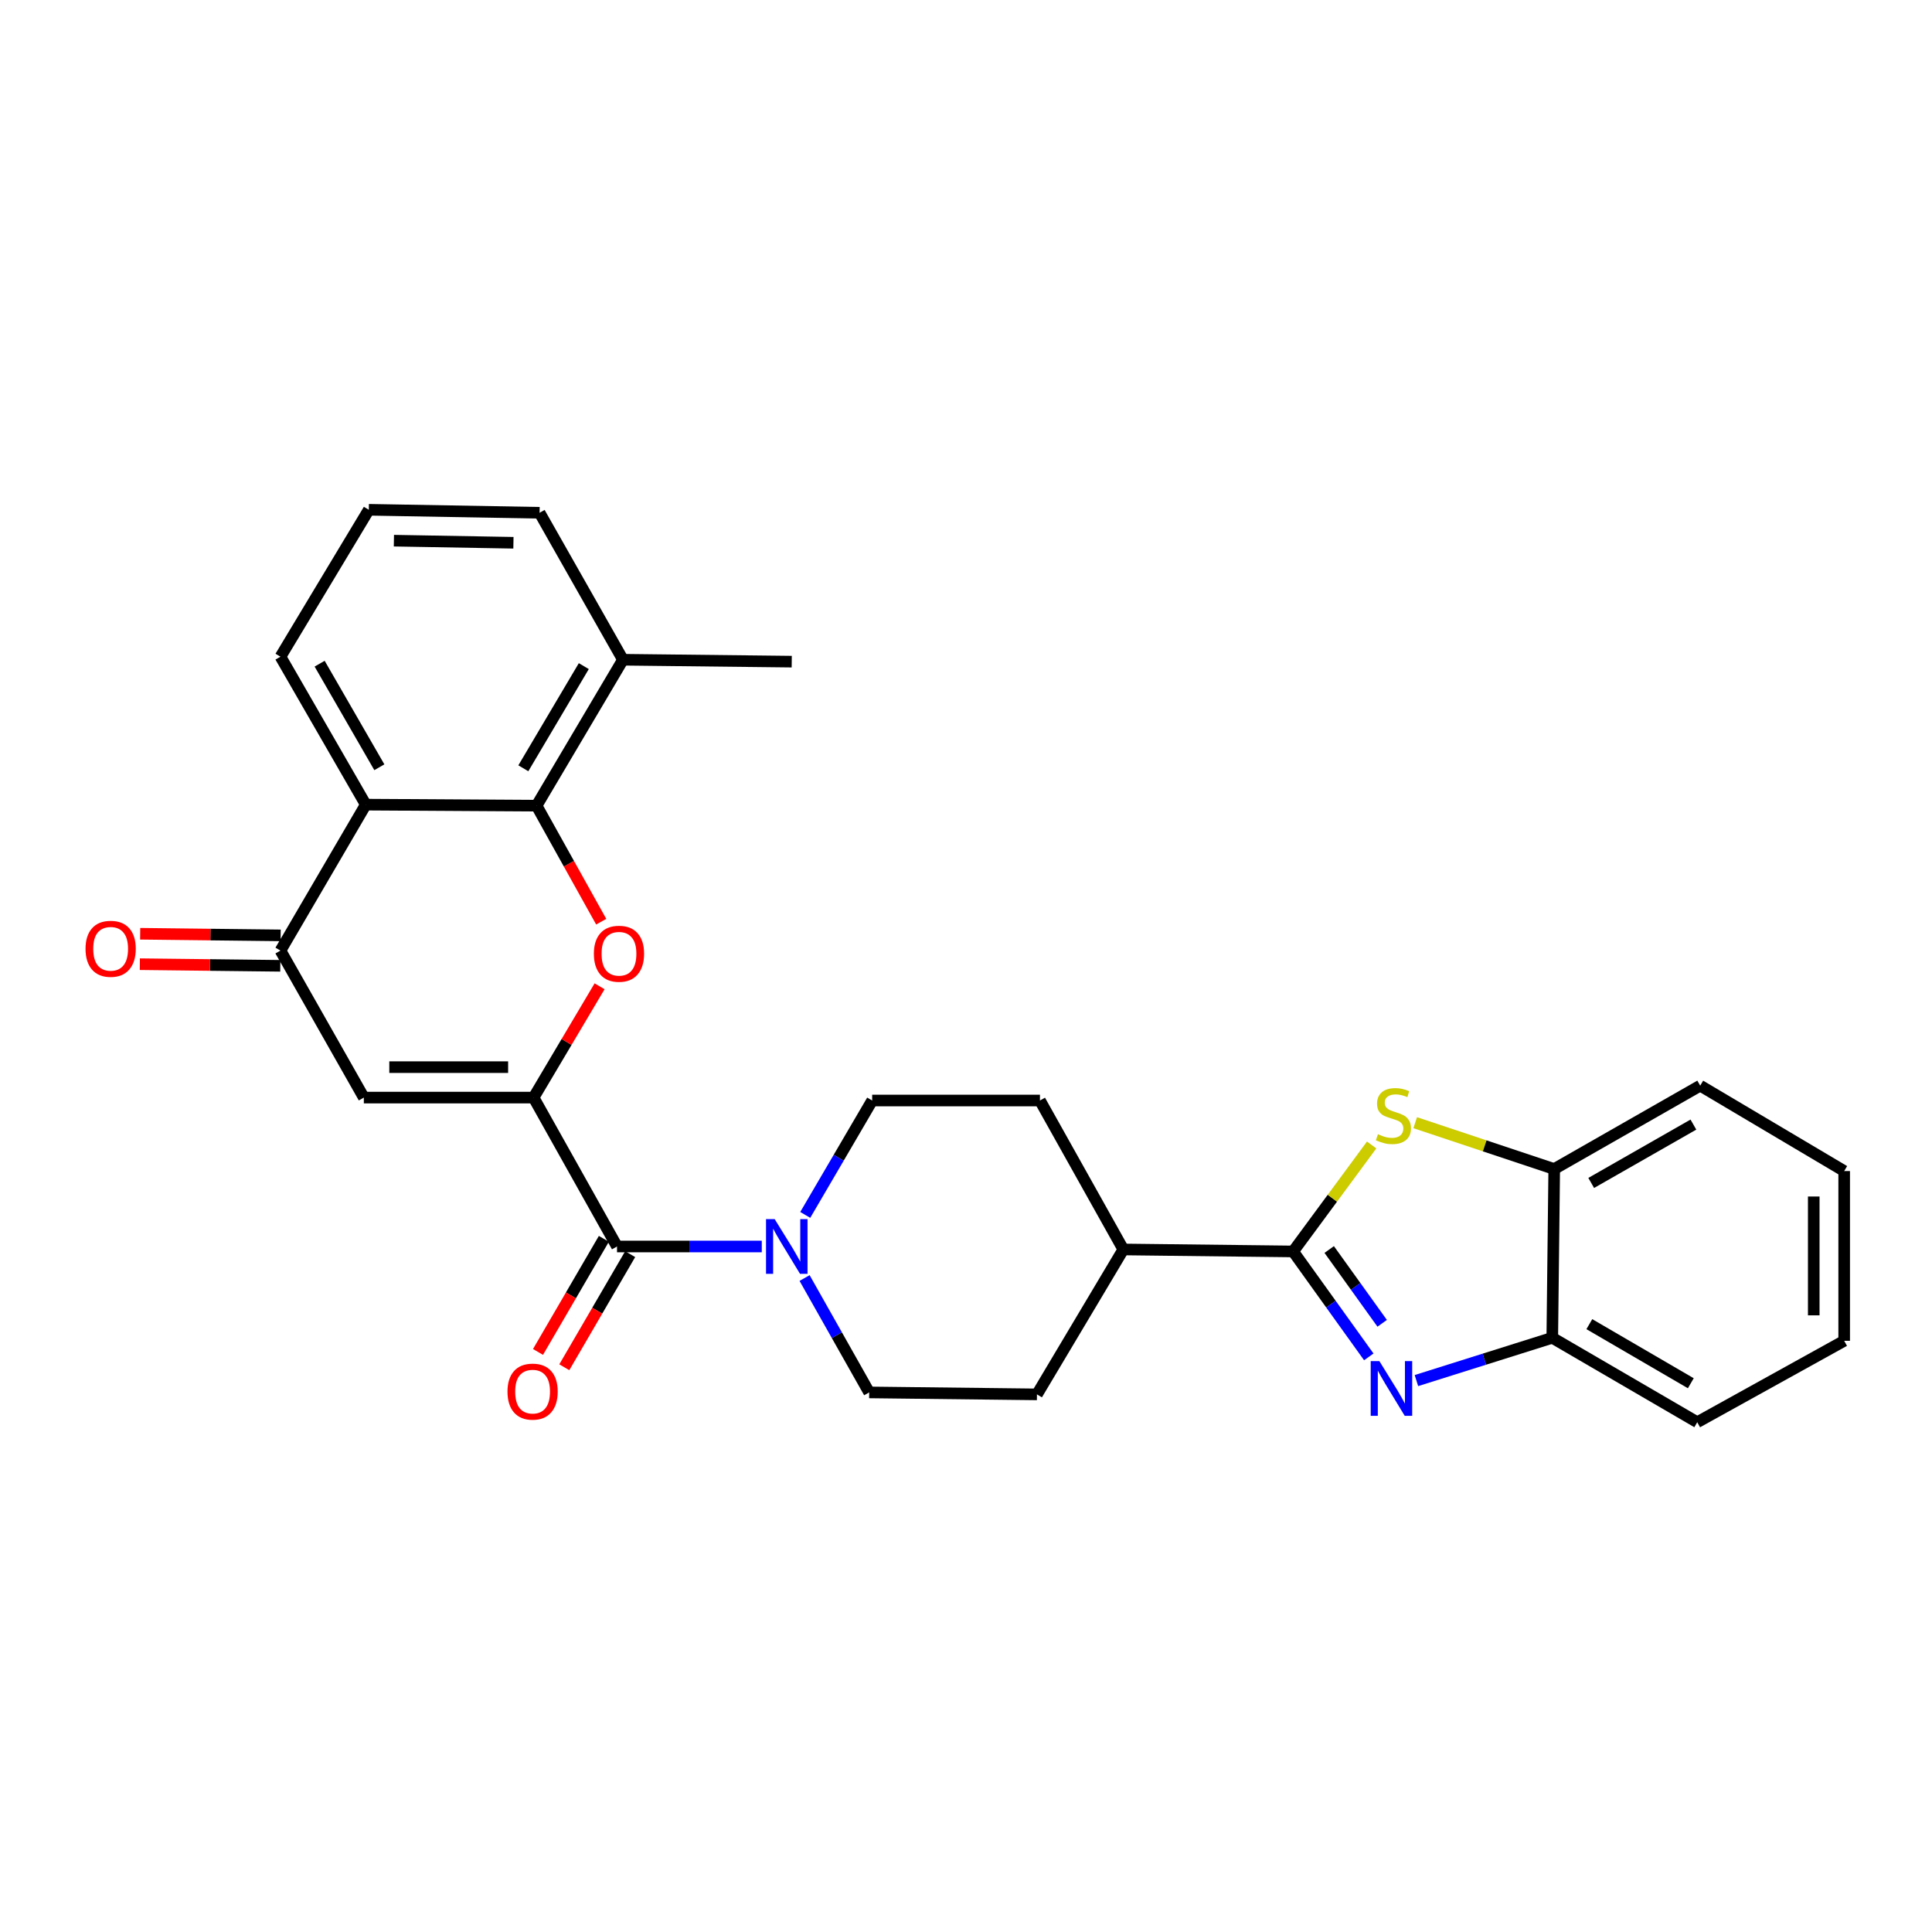 <?xml version='1.0' encoding='iso-8859-1'?>
<svg version='1.1' baseProfile='full'
              xmlns='http://www.w3.org/2000/svg'
                      xmlns:rdkit='http://www.rdkit.org/xml'
                      xmlns:xlink='http://www.w3.org/1999/xlink'
                  xml:space='preserve'
width='1000px' height='1000px' viewBox='0 0 1000 1000'>
<!-- END OF HEADER -->
<rect style='opacity:1.0;fill:#FFFFFF;stroke:none' width='1000' height='1000' x='0' y='0'> </rect>
<path class='bond-0' d='M 276.18,568.109 L 293.263,539.305' style='fill:none;fill-rule:evenodd;stroke:#000000;stroke-width:6px;stroke-linecap:butt;stroke-linejoin:miter;stroke-opacity:1' />
<path class='bond-0' d='M 293.263,539.305 L 310.345,510.502' style='fill:none;fill-rule:evenodd;stroke:#FF0000;stroke-width:6px;stroke-linecap:butt;stroke-linejoin:miter;stroke-opacity:1' />
<path class='bond-3' d='M 276.18,568.109 L 188.324,568.109' style='fill:none;fill-rule:evenodd;stroke:#000000;stroke-width:6px;stroke-linecap:butt;stroke-linejoin:miter;stroke-opacity:1' />
<path class='bond-3' d='M 263.002,552.353 L 201.502,552.353' style='fill:none;fill-rule:evenodd;stroke:#000000;stroke-width:6px;stroke-linecap:butt;stroke-linejoin:miter;stroke-opacity:1' />
<path class='bond-5' d='M 276.18,568.109 L 319.368,645.181' style='fill:none;fill-rule:evenodd;stroke:#000000;stroke-width:6px;stroke-linecap:butt;stroke-linejoin:miter;stroke-opacity:1' />
<path class='bond-4' d='M 311.184,477.064 L 294.457,447.042' style='fill:none;fill-rule:evenodd;stroke:#FF0000;stroke-width:6px;stroke-linecap:butt;stroke-linejoin:miter;stroke-opacity:1' />
<path class='bond-4' d='M 294.457,447.042 L 277.729,417.02' style='fill:none;fill-rule:evenodd;stroke:#000000;stroke-width:6px;stroke-linecap:butt;stroke-linejoin:miter;stroke-opacity:1' />
<path class='bond-1' d='M 669.322,647.746 L 581.431,646.721' style='fill:none;fill-rule:evenodd;stroke:#000000;stroke-width:6px;stroke-linecap:butt;stroke-linejoin:miter;stroke-opacity:1' />
<path class='bond-2' d='M 669.322,647.746 L 688.903,675.029' style='fill:none;fill-rule:evenodd;stroke:#000000;stroke-width:6px;stroke-linecap:butt;stroke-linejoin:miter;stroke-opacity:1' />
<path class='bond-2' d='M 688.903,675.029 L 708.485,702.313' style='fill:none;fill-rule:evenodd;stroke:#0000FF;stroke-width:6px;stroke-linecap:butt;stroke-linejoin:miter;stroke-opacity:1' />
<path class='bond-2' d='M 687.997,646.744 L 701.704,665.843' style='fill:none;fill-rule:evenodd;stroke:#000000;stroke-width:6px;stroke-linecap:butt;stroke-linejoin:miter;stroke-opacity:1' />
<path class='bond-2' d='M 701.704,665.843 L 715.411,684.941' style='fill:none;fill-rule:evenodd;stroke:#0000FF;stroke-width:6px;stroke-linecap:butt;stroke-linejoin:miter;stroke-opacity:1' />
<path class='bond-6' d='M 669.322,647.746 L 689.642,620.188' style='fill:none;fill-rule:evenodd;stroke:#000000;stroke-width:6px;stroke-linecap:butt;stroke-linejoin:miter;stroke-opacity:1' />
<path class='bond-6' d='M 689.642,620.188 L 709.962,592.631' style='fill:none;fill-rule:evenodd;stroke:#CCCC00;stroke-width:6px;stroke-linecap:butt;stroke-linejoin:miter;stroke-opacity:1' />
<path class='bond-10' d='M 733.135,714.586 L 768.296,703.513' style='fill:none;fill-rule:evenodd;stroke:#0000FF;stroke-width:6px;stroke-linecap:butt;stroke-linejoin:miter;stroke-opacity:1' />
<path class='bond-10' d='M 768.296,703.513 L 803.456,692.439' style='fill:none;fill-rule:evenodd;stroke:#000000;stroke-width:6px;stroke-linecap:butt;stroke-linejoin:miter;stroke-opacity:1' />
<path class='bond-7' d='M 188.324,568.109 L 145.171,492.026' style='fill:none;fill-rule:evenodd;stroke:#000000;stroke-width:6px;stroke-linecap:butt;stroke-linejoin:miter;stroke-opacity:1' />
<path class='bond-16' d='M 277.729,417.02 L 322.441,341.479' style='fill:none;fill-rule:evenodd;stroke:#000000;stroke-width:6px;stroke-linecap:butt;stroke-linejoin:miter;stroke-opacity:1' />
<path class='bond-16' d='M 270.877,397.663 L 302.175,344.785' style='fill:none;fill-rule:evenodd;stroke:#000000;stroke-width:6px;stroke-linecap:butt;stroke-linejoin:miter;stroke-opacity:1' />
<path class='bond-28' d='M 277.729,417.02 L 189.322,416.486' style='fill:none;fill-rule:evenodd;stroke:#000000;stroke-width:6px;stroke-linecap:butt;stroke-linejoin:miter;stroke-opacity:1' />
<path class='bond-9' d='M 319.368,645.181 L 356.832,645.181' style='fill:none;fill-rule:evenodd;stroke:#000000;stroke-width:6px;stroke-linecap:butt;stroke-linejoin:miter;stroke-opacity:1' />
<path class='bond-9' d='M 356.832,645.181 L 394.296,645.181' style='fill:none;fill-rule:evenodd;stroke:#0000FF;stroke-width:6px;stroke-linecap:butt;stroke-linejoin:miter;stroke-opacity:1' />
<path class='bond-13' d='M 312.561,641.216 L 295.514,670.487' style='fill:none;fill-rule:evenodd;stroke:#000000;stroke-width:6px;stroke-linecap:butt;stroke-linejoin:miter;stroke-opacity:1' />
<path class='bond-13' d='M 295.514,670.487 L 278.468,699.758' style='fill:none;fill-rule:evenodd;stroke:#FF0000;stroke-width:6px;stroke-linecap:butt;stroke-linejoin:miter;stroke-opacity:1' />
<path class='bond-13' d='M 326.176,649.145 L 309.13,678.416' style='fill:none;fill-rule:evenodd;stroke:#000000;stroke-width:6px;stroke-linecap:butt;stroke-linejoin:miter;stroke-opacity:1' />
<path class='bond-13' d='M 309.13,678.416 L 292.083,707.687' style='fill:none;fill-rule:evenodd;stroke:#FF0000;stroke-width:6px;stroke-linecap:butt;stroke-linejoin:miter;stroke-opacity:1' />
<path class='bond-11' d='M 732.502,581.108 L 768.482,593.095' style='fill:none;fill-rule:evenodd;stroke:#CCCC00;stroke-width:6px;stroke-linecap:butt;stroke-linejoin:miter;stroke-opacity:1' />
<path class='bond-11' d='M 768.482,593.095 L 804.463,605.082' style='fill:none;fill-rule:evenodd;stroke:#000000;stroke-width:6px;stroke-linecap:butt;stroke-linejoin:miter;stroke-opacity:1' />
<path class='bond-8' d='M 145.171,492.026 L 189.322,416.486' style='fill:none;fill-rule:evenodd;stroke:#000000;stroke-width:6px;stroke-linecap:butt;stroke-linejoin:miter;stroke-opacity:1' />
<path class='bond-17' d='M 145.262,484.148 L 108.91,483.729' style='fill:none;fill-rule:evenodd;stroke:#000000;stroke-width:6px;stroke-linecap:butt;stroke-linejoin:miter;stroke-opacity:1' />
<path class='bond-17' d='M 108.91,483.729 L 72.559,483.309' style='fill:none;fill-rule:evenodd;stroke:#FF0000;stroke-width:6px;stroke-linecap:butt;stroke-linejoin:miter;stroke-opacity:1' />
<path class='bond-17' d='M 145.08,499.903 L 108.728,499.483' style='fill:none;fill-rule:evenodd;stroke:#000000;stroke-width:6px;stroke-linecap:butt;stroke-linejoin:miter;stroke-opacity:1' />
<path class='bond-17' d='M 108.728,499.483 L 72.377,499.063' style='fill:none;fill-rule:evenodd;stroke:#FF0000;stroke-width:6px;stroke-linecap:butt;stroke-linejoin:miter;stroke-opacity:1' />
<path class='bond-20' d='M 189.322,416.486 L 145.171,339.904' style='fill:none;fill-rule:evenodd;stroke:#000000;stroke-width:6px;stroke-linecap:butt;stroke-linejoin:miter;stroke-opacity:1' />
<path class='bond-20' d='M 196.349,397.129 L 165.443,343.522' style='fill:none;fill-rule:evenodd;stroke:#000000;stroke-width:6px;stroke-linecap:butt;stroke-linejoin:miter;stroke-opacity:1' />
<path class='bond-14' d='M 416.797,628.832 L 434.117,599.228' style='fill:none;fill-rule:evenodd;stroke:#0000FF;stroke-width:6px;stroke-linecap:butt;stroke-linejoin:miter;stroke-opacity:1' />
<path class='bond-14' d='M 434.117,599.228 L 451.437,569.623' style='fill:none;fill-rule:evenodd;stroke:#000000;stroke-width:6px;stroke-linecap:butt;stroke-linejoin:miter;stroke-opacity:1' />
<path class='bond-15' d='M 416.454,661.509 L 433.171,691.111' style='fill:none;fill-rule:evenodd;stroke:#0000FF;stroke-width:6px;stroke-linecap:butt;stroke-linejoin:miter;stroke-opacity:1' />
<path class='bond-15' d='M 433.171,691.111 L 449.888,720.712' style='fill:none;fill-rule:evenodd;stroke:#000000;stroke-width:6px;stroke-linecap:butt;stroke-linejoin:miter;stroke-opacity:1' />
<path class='bond-22' d='M 803.456,692.439 L 878.489,736.136' style='fill:none;fill-rule:evenodd;stroke:#000000;stroke-width:6px;stroke-linecap:butt;stroke-linejoin:miter;stroke-opacity:1' />
<path class='bond-22' d='M 822.64,685.379 L 875.163,715.966' style='fill:none;fill-rule:evenodd;stroke:#000000;stroke-width:6px;stroke-linecap:butt;stroke-linejoin:miter;stroke-opacity:1' />
<path class='bond-31' d='M 803.456,692.439 L 804.463,605.082' style='fill:none;fill-rule:evenodd;stroke:#000000;stroke-width:6px;stroke-linecap:butt;stroke-linejoin:miter;stroke-opacity:1' />
<path class='bond-23' d='M 804.463,605.082 L 880.021,561.929' style='fill:none;fill-rule:evenodd;stroke:#000000;stroke-width:6px;stroke-linecap:butt;stroke-linejoin:miter;stroke-opacity:1' />
<path class='bond-23' d='M 823.61,612.291 L 876.501,582.084' style='fill:none;fill-rule:evenodd;stroke:#000000;stroke-width:6px;stroke-linecap:butt;stroke-linejoin:miter;stroke-opacity:1' />
<path class='bond-12' d='M 581.431,646.721 L 536.728,721.728' style='fill:none;fill-rule:evenodd;stroke:#000000;stroke-width:6px;stroke-linecap:butt;stroke-linejoin:miter;stroke-opacity:1' />
<path class='bond-29' d='M 581.431,646.721 L 538.277,569.623' style='fill:none;fill-rule:evenodd;stroke:#000000;stroke-width:6px;stroke-linecap:butt;stroke-linejoin:miter;stroke-opacity:1' />
<path class='bond-18' d='M 451.437,569.623 L 538.277,569.623' style='fill:none;fill-rule:evenodd;stroke:#000000;stroke-width:6px;stroke-linecap:butt;stroke-linejoin:miter;stroke-opacity:1' />
<path class='bond-19' d='M 449.888,720.712 L 536.728,721.728' style='fill:none;fill-rule:evenodd;stroke:#000000;stroke-width:6px;stroke-linecap:butt;stroke-linejoin:miter;stroke-opacity:1' />
<path class='bond-24' d='M 322.441,341.479 L 279.287,265.414' style='fill:none;fill-rule:evenodd;stroke:#000000;stroke-width:6px;stroke-linecap:butt;stroke-linejoin:miter;stroke-opacity:1' />
<path class='bond-25' d='M 322.441,341.479 L 409.798,342.468' style='fill:none;fill-rule:evenodd;stroke:#000000;stroke-width:6px;stroke-linecap:butt;stroke-linejoin:miter;stroke-opacity:1' />
<path class='bond-21' d='M 145.171,339.904 L 190.897,263.864' style='fill:none;fill-rule:evenodd;stroke:#000000;stroke-width:6px;stroke-linecap:butt;stroke-linejoin:miter;stroke-opacity:1' />
<path class='bond-30' d='M 190.897,263.864 L 279.287,265.414' style='fill:none;fill-rule:evenodd;stroke:#000000;stroke-width:6px;stroke-linecap:butt;stroke-linejoin:miter;stroke-opacity:1' />
<path class='bond-30' d='M 203.88,279.85 L 265.753,280.935' style='fill:none;fill-rule:evenodd;stroke:#000000;stroke-width:6px;stroke-linecap:butt;stroke-linejoin:miter;stroke-opacity:1' />
<path class='bond-27' d='M 878.489,736.136 L 954.545,693.998' style='fill:none;fill-rule:evenodd;stroke:#000000;stroke-width:6px;stroke-linecap:butt;stroke-linejoin:miter;stroke-opacity:1' />
<path class='bond-26' d='M 880.021,561.929 L 954.545,606.133' style='fill:none;fill-rule:evenodd;stroke:#000000;stroke-width:6px;stroke-linecap:butt;stroke-linejoin:miter;stroke-opacity:1' />
<path class='bond-32' d='M 954.545,606.133 L 954.545,693.998' style='fill:none;fill-rule:evenodd;stroke:#000000;stroke-width:6px;stroke-linecap:butt;stroke-linejoin:miter;stroke-opacity:1' />
<path class='bond-32' d='M 938.79,619.312 L 938.79,680.818' style='fill:none;fill-rule:evenodd;stroke:#000000;stroke-width:6px;stroke-linecap:butt;stroke-linejoin:miter;stroke-opacity:1' />
<path  class='atom-1' d='M 307.384 493.655
Q 307.384 486.855, 310.744 483.055
Q 314.104 479.255, 320.384 479.255
Q 326.664 479.255, 330.024 483.055
Q 333.384 486.855, 333.384 493.655
Q 333.384 500.535, 329.984 504.455
Q 326.584 508.335, 320.384 508.335
Q 314.144 508.335, 310.744 504.455
Q 307.384 500.575, 307.384 493.655
M 320.384 505.135
Q 324.704 505.135, 327.024 502.255
Q 329.384 499.335, 329.384 493.655
Q 329.384 488.095, 327.024 485.295
Q 324.704 482.455, 320.384 482.455
Q 316.064 482.455, 313.704 485.255
Q 311.384 488.055, 311.384 493.655
Q 311.384 499.375, 313.704 502.255
Q 316.064 505.135, 320.384 505.135
' fill='#FF0000'/>
<path  class='atom-3' d='M 713.953 704.495
L 723.233 719.495
Q 724.153 720.975, 725.633 723.655
Q 727.113 726.335, 727.193 726.495
L 727.193 704.495
L 730.953 704.495
L 730.953 732.815
L 727.073 732.815
L 717.113 716.415
Q 715.953 714.495, 714.713 712.295
Q 713.513 710.095, 713.153 709.415
L 713.153 732.815
L 709.473 732.815
L 709.473 704.495
L 713.953 704.495
' fill='#0000FF'/>
<path  class='atom-7' d='M 713.228 587.072
Q 713.548 587.192, 714.868 587.752
Q 716.188 588.312, 717.628 588.672
Q 719.108 588.992, 720.548 588.992
Q 723.228 588.992, 724.788 587.712
Q 726.348 586.392, 726.348 584.112
Q 726.348 582.552, 725.548 581.592
Q 724.788 580.632, 723.588 580.112
Q 722.388 579.592, 720.388 578.992
Q 717.868 578.232, 716.348 577.512
Q 714.868 576.792, 713.788 575.272
Q 712.748 573.752, 712.748 571.192
Q 712.748 567.632, 715.148 565.432
Q 717.588 563.232, 722.388 563.232
Q 725.668 563.232, 729.388 564.792
L 728.468 567.872
Q 725.068 566.472, 722.508 566.472
Q 719.748 566.472, 718.228 567.632
Q 716.708 568.752, 716.748 570.712
Q 716.748 572.232, 717.508 573.152
Q 718.308 574.072, 719.428 574.592
Q 720.588 575.112, 722.508 575.712
Q 725.068 576.512, 726.588 577.312
Q 728.108 578.112, 729.188 579.752
Q 730.308 581.352, 730.308 584.112
Q 730.308 588.032, 727.668 590.152
Q 725.068 592.232, 720.708 592.232
Q 718.188 592.232, 716.268 591.672
Q 714.388 591.152, 712.148 590.232
L 713.228 587.072
' fill='#CCCC00'/>
<path  class='atom-10' d='M 400.973 631.021
L 410.253 646.021
Q 411.173 647.501, 412.653 650.181
Q 414.133 652.861, 414.213 653.021
L 414.213 631.021
L 417.973 631.021
L 417.973 659.341
L 414.093 659.341
L 404.133 642.941
Q 402.973 641.021, 401.733 638.821
Q 400.533 636.621, 400.173 635.941
L 400.173 659.341
L 396.493 659.341
L 396.493 631.021
L 400.973 631.021
' fill='#0000FF'/>
<path  class='atom-14' d='M 262.672 720.293
Q 262.672 713.493, 266.032 709.693
Q 269.392 705.893, 275.672 705.893
Q 281.952 705.893, 285.312 709.693
Q 288.672 713.493, 288.672 720.293
Q 288.672 727.173, 285.272 731.093
Q 281.872 734.973, 275.672 734.973
Q 269.432 734.973, 266.032 731.093
Q 262.672 727.213, 262.672 720.293
M 275.672 731.773
Q 279.992 731.773, 282.312 728.893
Q 284.672 725.973, 284.672 720.293
Q 284.672 714.733, 282.312 711.933
Q 279.992 709.093, 275.672 709.093
Q 271.352 709.093, 268.992 711.893
Q 266.672 714.693, 266.672 720.293
Q 266.672 726.013, 268.992 728.893
Q 271.352 731.773, 275.672 731.773
' fill='#FF0000'/>
<path  class='atom-18' d='M 44.271 491.09
Q 44.271 484.29, 47.631 480.49
Q 50.991 476.69, 57.271 476.69
Q 63.551 476.69, 66.911 480.49
Q 70.271 484.29, 70.271 491.09
Q 70.271 497.97, 66.871 501.89
Q 63.471 505.77, 57.271 505.77
Q 51.031 505.77, 47.631 501.89
Q 44.271 498.01, 44.271 491.09
M 57.271 502.57
Q 61.591 502.57, 63.911 499.69
Q 66.271 496.77, 66.271 491.09
Q 66.271 485.53, 63.911 482.73
Q 61.591 479.89, 57.271 479.89
Q 52.951 479.89, 50.591 482.69
Q 48.271 485.49, 48.271 491.09
Q 48.271 496.81, 50.591 499.69
Q 52.951 502.57, 57.271 502.57
' fill='#FF0000'/>
</svg>
